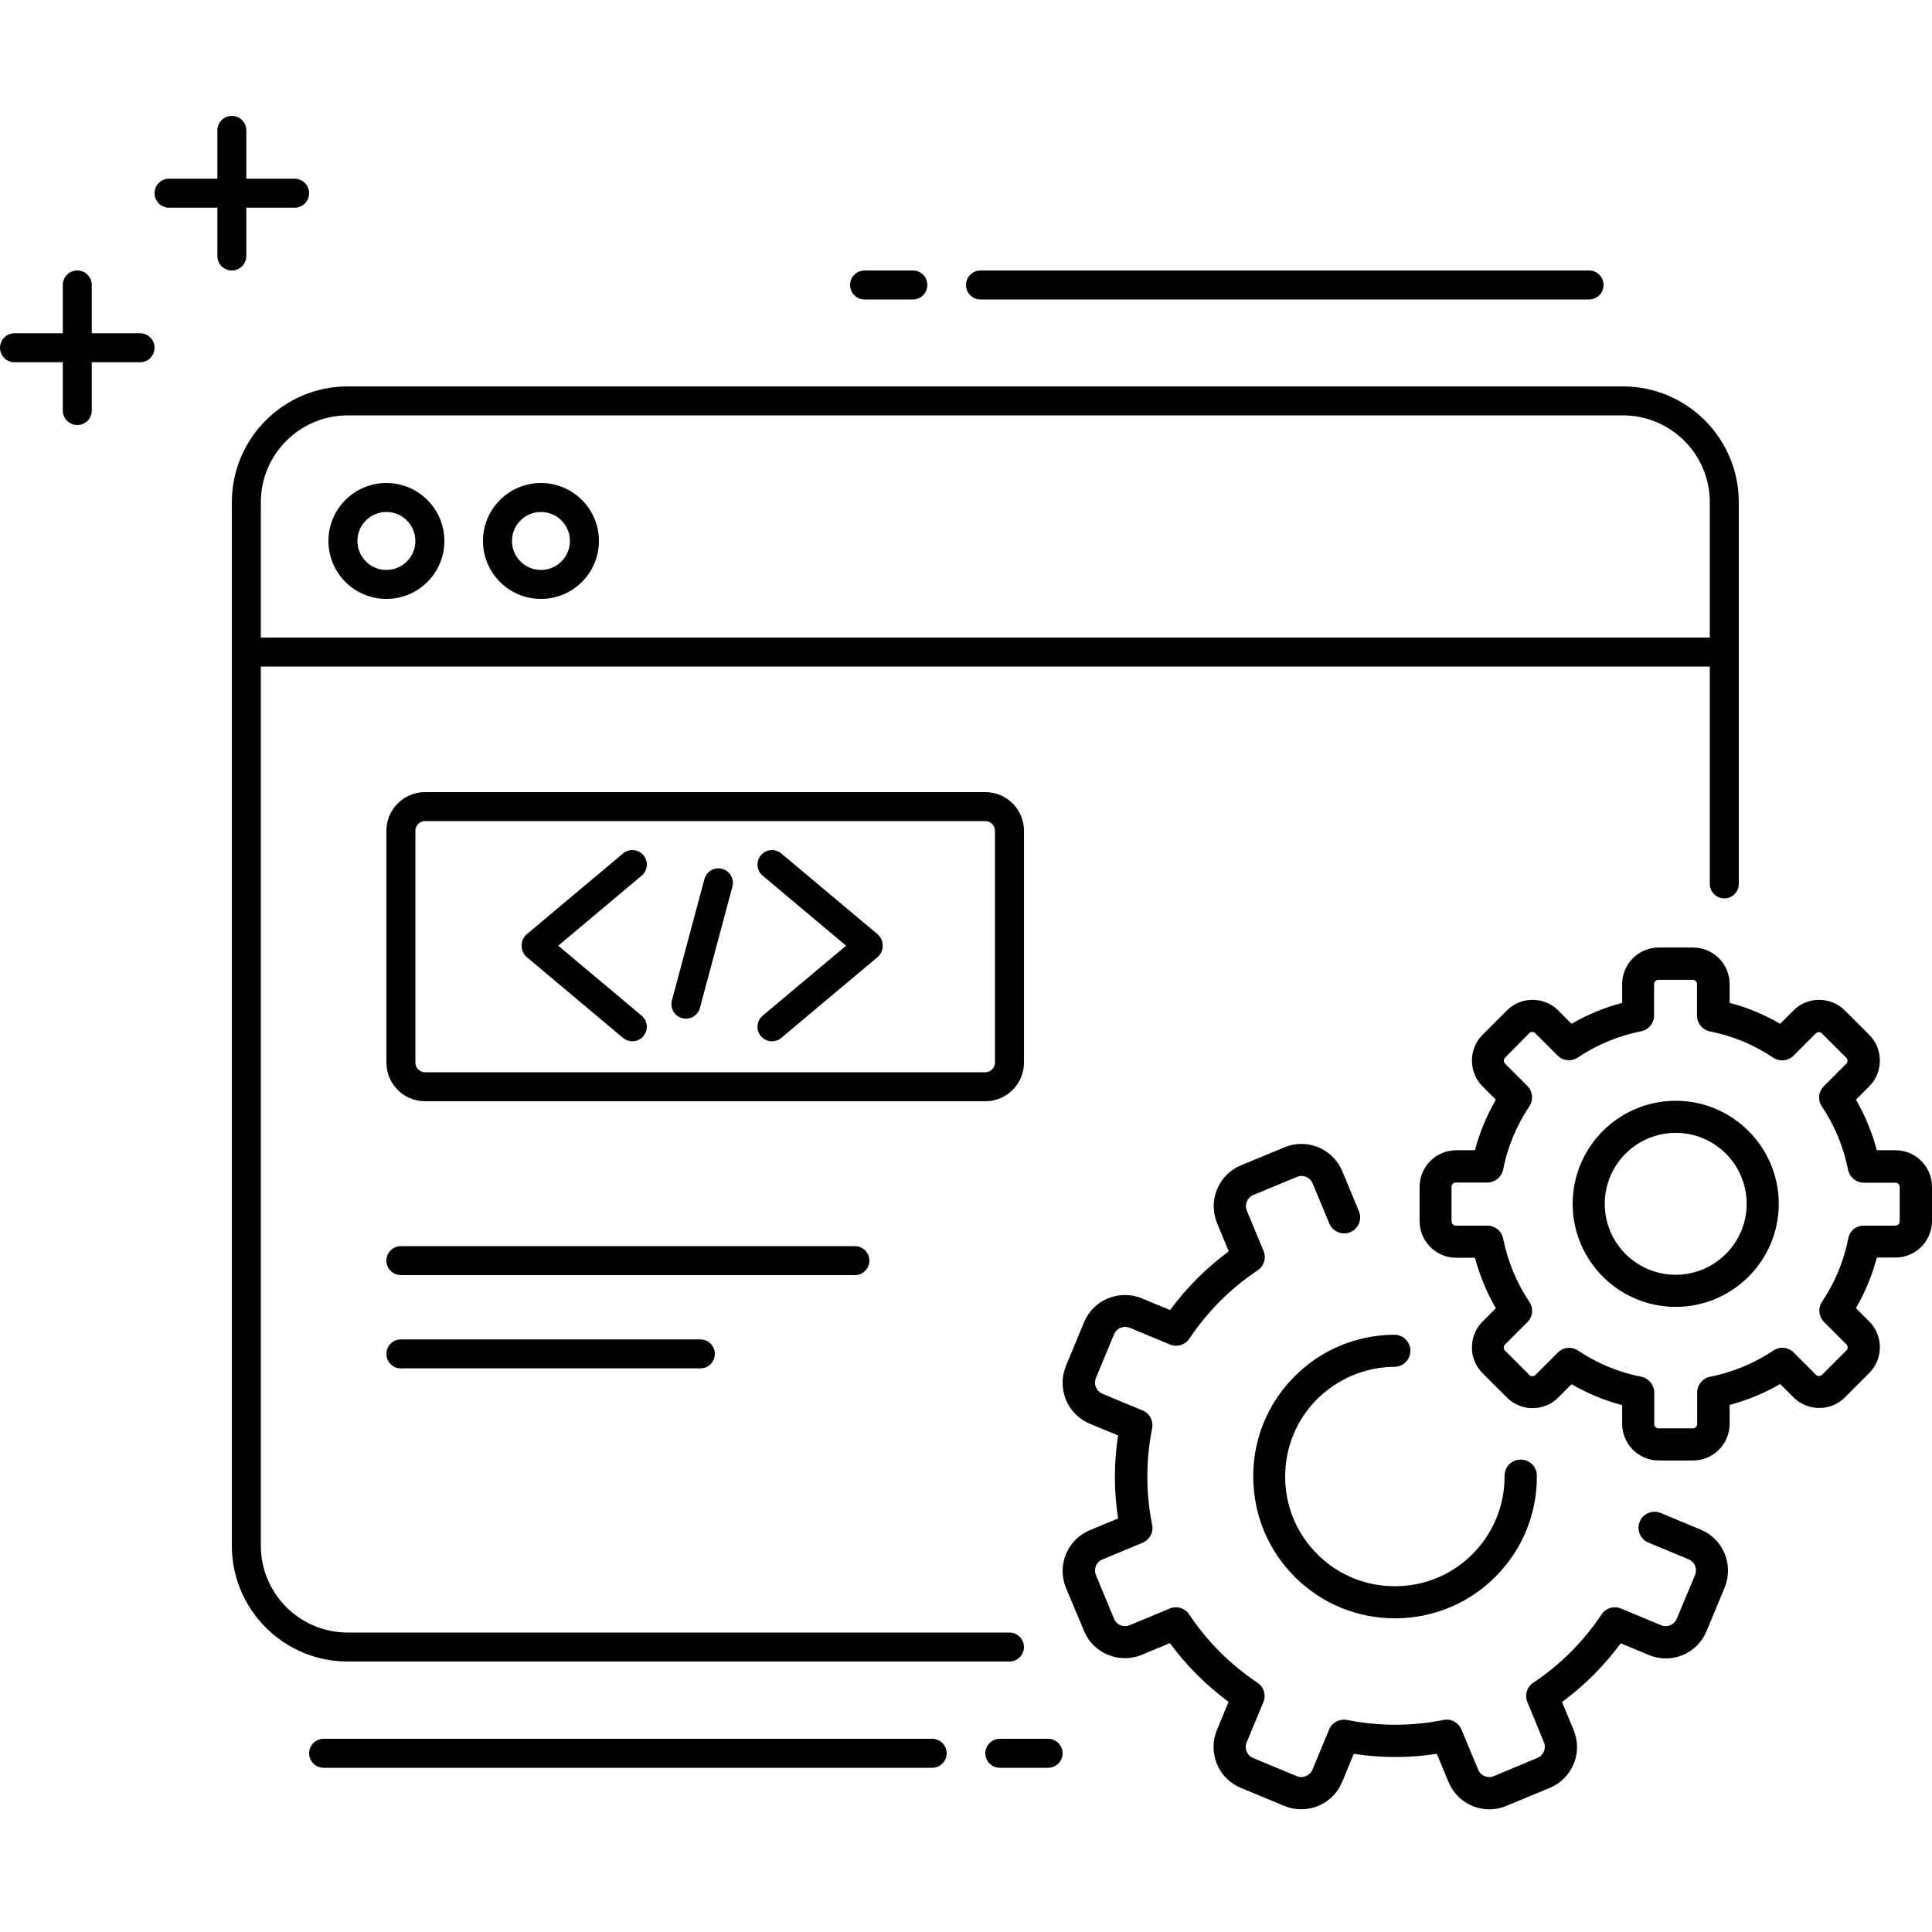 <?xml version="1.0" encoding="UTF-8"?>
<svg width="1200pt" height="1200pt" version="1.1" viewBox="0 0 1200 1200" xmlns="http://www.w3.org/2000/svg">
 <path d="m144 72c-4.969 0-9 4.031-9 9v30h-30c-4.969 0-9 4.031-9 9s4.031 9 9 9h30v30c0 4.969 4.031 9 9 9s9-4.031 9-9v-30h30c4.969 0 9-4.031 9-9s-4.031-9-9-9h-30v-30c0-4.969-4.031-9-9-9zm-96 96c-4.969 0-9 4.031-9 9v30h-30c-4.969 0-9 4.031-9 9s4.031 9 9 9h30v30c0 4.969 4.031 9 9 9s9-4.031 9-9v-30h30c4.969 0 9-4.031 9-9s-4.031-9-9-9h-30v-30c0-4.969-4.031-9-9-9zm489 0c-4.969 0-9 4.031-9 9s4.031 9 9 9h30c4.969 0 9-4.031 9-9s-4.031-9-9-9zm63 9c0-4.969 4.031-9 9-9h378c4.969 0 9 4.031 9 9s-4.031 9-9 9h-378c-4.969 0-9-4.031-9-9zm-438 135c0-29.824 24.176-54 54-54h792c29.824 0 54 24.176 54 54v84h-900zm54 702c-29.824 0-54-24.176-54-54v-546h900v135c0 4.969 4.031 9 9 9s9-4.031 9-9v-237c0-39.766-32.234-72-72-72h-792c-39.766 0-72 32.234-72 72v648c0 39.766 32.234 72 72 72h411c4.969 0 9-4.031 9-9s-4.031-9-9-9zm24-660c9.941 0 18-8.059 18-18s-8.059-18-18-18-18 8.059-18 18 8.059 18 18 18zm0 18c19.883 0 36-16.117 36-36s-16.117-36-36-36-36 16.117-36 36 16.117 36 36 36zm114-36c0 9.941-8.059 18-18 18s-18-8.059-18-18 8.059-18 18-18 18 8.059 18 18zm18 0c0 19.883-16.117 36-36 36s-36-16.117-36-36 16.117-36 36-36 36 16.117 36 36zm-132 447c0 4.969 4.031 9 9 9h282c4.969 0 9-4.031 9-9s-4.031-9-9-9h-282c-4.969 0-9 4.031-9 9zm9 66.934c-4.969 0-9-4.031-9-9 0-4.973 4.031-9 9-9h186c4.969 0 9 4.027 9 9 0 4.969-4.031 9-9 9zm15-339.93h348c3.312 0 6 2.688 6 6v144c0 3.312-2.688 6-6 6h-348c-3.312 0-6-2.688-6-6v-144c0-3.312 2.688-6 6-6zm-24 6c0-13.254 10.746-24 24-24h348c13.254 0 24 10.746 24 24v144c0 13.254-10.746 24-24 24h-348c-13.254 0-24-10.746-24-24zm158.54 27.895-51.816 43.484 51.816 43.48c3.809 3.195 4.305 8.871 1.109 12.68-3.191 3.809-8.871 4.305-12.68 1.109l-59.75-50.137c-2.188-1.84-3.285-4.496-3.211-7.148-0.066-2.641 1.027-5.289 3.211-7.121l59.754-50.137c3.805-3.195 9.484-2.699 12.68 1.109 3.191 3.809 2.695 9.484-1.113 12.68zm36.184 82.133c-1.285 4.805-6.223 7.652-11.023 6.367-4.801-1.289-7.648-6.223-6.363-11.023l20.188-75.344c1.285-4.801 6.223-7.648 11.023-6.363 4.801 1.285 7.648 6.223 6.363 11.023zm90.801-38.648-51.82 43.48c-3.809 3.195-4.305 8.871-1.109 12.68 3.195 3.809 8.871 4.305 12.68 1.109l59.75-50.137c2.184-1.832 3.277-4.481 3.215-7.121 0.07-2.652-1.023-5.309-3.211-7.148l-59.754-50.137c-3.809-3.195-9.484-2.699-12.68 1.109-3.195 3.809-2.699 9.484 1.109 12.68zm95.48 492.62c-4.969 0-9 4.031-9 9s4.031 9 9 9h30c4.969 0 9-4.031 9-9s-4.031-9-9-9zm-429 9c0-4.969 4.031-9 9-9h378c4.969 0 9 4.031 9 9s-4.031 9-9 9h-378c-4.969 0-9-4.031-9-9zm1008-330.6c0 12.559-10.246 22.691-22.695 22.691h-11.566c-2.863 11.02-7.269 21.484-13 31.398l8.262 8.262c8.812 8.812 8.812 23.246 0 32.059l-15.094 15.094c-4.184 4.293-9.914 6.609-15.973 6.609-5.949 0-11.676-2.316-15.973-6.609l-8.262-8.266c-9.805 5.731-20.383 10.027-31.398 13v11.789c0 12.559-10.246 22.695-22.695 22.695h-21.371c-12.559 0-22.691-10.246-22.691-22.695v-11.68c-11.02-2.863-21.484-7.269-31.398-12.996l-8.262 8.262c-4.188 4.297-9.914 6.609-15.973 6.609-5.953 0-11.68-2.312-15.977-6.609l-15.094-15.094c-8.812-8.812-8.812-23.242 0-32.059l8.266-8.262c-5.731-9.805-10.027-20.379-13-31.395h-11.68c-12.559 0-22.691-10.246-22.691-22.695v-21.371c0-12.559 10.246-22.695 22.691-22.695h11.68c2.863-11.016 7.269-21.48 13-31.398l-8.266-8.262c-8.812-8.812-8.812-23.242 0-32.059l15.094-15.09c4.188-4.297 9.914-6.609 15.977-6.609 5.945 0 11.676 2.312 15.973 6.609l8.262 8.262c9.805-5.731 20.379-10.027 31.398-13v-11.68c0-12.555 10.246-22.691 22.691-22.691h21.371c12.559 0 22.695 10.246 22.695 22.691v11.68c11.016 2.863 21.484 7.269 31.398 13l8.262-8.262c4.188-4.297 9.914-6.609 15.973-6.609 5.949 0 11.68 2.312 15.973 6.609l15.094 15.09c8.812 8.816 8.812 23.246 0 32.059l-8.262 8.262c5.731 9.805 10.023 20.383 13 31.398h11.566c12.559 0 22.695 10.246 22.695 22.695zm-68.305 50.125c8.043-12.008 13.551-25.23 16.305-39.332 0.883-4.734 4.957-8.039 9.695-7.93h19.609c1.434 0 2.644-1.211 2.644-2.644v-21.371c0-1.434-1.211-2.644-2.644-2.644h-19.609c-4.738 0-8.922-3.414-9.805-8.043-2.863-14.102-8.262-27.32-16.305-39.328-2.644-3.856-2.203-9.145 1.211-12.559l13.883-13.883c1.102-1.102 1.102-2.754 0-3.856l-15.094-15.09c-0.66-0.664-1.32-0.773-1.871-0.773-0.441 0-1.215 0.109-1.875 0.773l-13.879 13.879c-3.305 3.305-8.594 3.856-12.559 1.211-12.008-8.039-25.227-13.547-39.328-16.305-4.629-0.988-8.043-5.066-8.043-9.801v-19.613c0-1.43-1.211-2.641-2.644-2.641h-21.371c-1.434 0-2.644 1.211-2.644 2.641v19.5c0 4.738-3.414 8.926-8.043 9.805-14.102 2.867-27.32 8.266-39.328 16.305-3.856 2.644-9.145 2.203-12.559-1.211l-13.879-13.883c-0.664-0.66-1.324-0.77-1.875-0.77-0.441 0-1.211 0.109-1.871 0.77l-14.984 15.203c-0.66 0.664-0.77 1.324-0.77 1.875 0 0.441 0.109 1.211 0.77 1.871l13.883 13.883c3.305 3.305 3.856 8.59 1.211 12.559-8.043 12.008-13.551 25.227-16.305 39.328-0.992 4.625-5.066 8.043-9.805 8.043h-19.609c-1.434 0-2.644 1.211-2.644 2.644v21.48c0 1.434 1.211 2.644 2.644 2.644h19.609c4.738 0 8.922 3.414 9.805 8.043 2.863 14.102 8.262 27.32 16.305 39.328 2.644 3.856 2.203 9.145-1.211 12.559l-13.883 13.879c-1.102 1.102-1.102 2.754 0 3.856l15.094 15.094c0.66 0.66 1.32 0.773 1.871 0.773 0.441 0 1.215-0.113 1.875-0.773l13.879-13.879c1.875-1.984 4.519-2.977 7.051-2.977 1.875 0 3.856 0.551 5.508 1.652 12.008 8.043 25.23 13.551 39.332 16.305 4.625 0.992 8.039 5.066 8.039 9.805v19.609c0 1.434 1.211 2.644 2.644 2.644h21.371c1.434 0 2.644-1.211 2.644-2.644v-19.609c0-4.738 3.414-8.922 8.043-9.805 14.102-2.863 27.32-8.262 39.328-16.305 3.856-2.644 9.145-2.203 12.559 1.211l13.879 13.883c0.664 0.66 1.324 0.77 1.875 0.77 0.441 0 1.211-0.109 1.871-0.77l15.094-15.094c1.102-1.102 1.102-2.754 0-3.856l-13.879-13.879c-3.305-3.305-3.856-8.594-1.215-12.559zm-90.223 196.86c-1.543 3.856-5.949 5.617-9.695 4.074l-24.895-10.355c-4.406-1.871-9.477-0.328-12.121 3.637-11.234 16.855-25.555 31.176-42.41 42.414-3.969 2.644-5.508 7.711-3.637 12.117l10.246 24.898c1.539 3.746-0.223 8.152-4.078 9.695l-27.102 11.344c-3.742 1.543-8.152-0.219-9.691-4.074l-10.355-24.898c-1.875-4.406-6.5-6.938-11.129-5.949-19.828 3.969-39.988 3.969-59.93 0-4.625-0.879-9.363 1.543-11.125 5.949l-10.355 24.898c-1.543 3.746-5.949 5.617-9.695 4.074l-27.102-11.234c-1.871-0.773-3.305-2.203-4.074-4.078-0.773-1.871-0.773-3.856 0-5.727l10.355-24.898c1.871-4.406 0.332-9.473-3.637-12.117-16.855-11.238-31.176-25.559-42.414-42.414-2.641-3.965-7.711-5.508-12.117-3.637l-24.898 10.355c-3.856 1.543-8.152-0.219-9.691-4.074l-11.238-27.102c-1.543-3.746 0.219-8.152 4.074-9.691l24.898-10.359c4.406-1.871 6.941-6.496 5.949-11.125-3.965-19.828-3.965-39.988 0-59.93 0.883-4.625-1.543-9.363-5.949-11.125l-24.898-10.355c-1.871-0.773-3.305-2.203-4.074-4.078-0.77-1.871-0.77-3.856 0-5.727l11.238-27.102c0.77-1.871 2.203-3.305 4.074-4.074 1.875-0.773 3.856-0.773 5.731 0l24.895 10.352c4.406 1.875 9.477 0.332 12.121-3.633 11.234-16.855 25.555-31.18 42.41-42.414 3.969-2.644 5.512-7.711 3.637-12.117l-10.355-24.898c-0.77-1.875-0.77-3.856 0-5.731 0.77-1.871 2.203-3.305 4.074-4.074l27.102-11.238c3.746-1.543 8.152 0.223 9.695 4.078l10.355 24.898c2.094 5.066 7.934 7.488 13 5.394 5.066-2.09 7.492-7.93 5.398-13l-10.355-24.895c-5.84-13.992-21.812-20.602-35.805-14.871l-27.102 11.234c-6.719 2.754-12.008 8.043-14.871 14.875-2.754 6.719-2.754 14.207 0 21.039l7.269 17.516c-13.879 10.246-26.105 22.473-36.465 36.465l-17.516-7.269c-6.719-2.754-14.211-2.754-21.039 0-6.723 2.754-12.008 8.043-14.875 14.871l-11.234 27.102c-2.754 6.719-2.754 14.211 0 21.039 2.754 6.723 8.043 12.012 14.871 14.875l17.516 7.269c-2.644 17.188-2.644 34.371 0 51.559l-17.516 7.269c-13.992 5.84-20.602 21.812-14.871 35.805l11.234 26.77c5.731 13.992 21.816 20.602 35.805 14.871l17.516-7.269c10.246 13.879 22.473 26.109 36.465 36.465l-7.269 17.516c-2.754 6.719-2.754 14.211 0 21.043 2.754 6.719 8.043 12.008 14.871 14.871l27.102 11.234c13.992 5.731 30.074-0.879 35.805-14.871l7.269-17.516c17.188 2.644 34.371 2.644 51.555 0l7.273 17.516c4.406 10.578 14.652 16.965 25.336 16.965 3.527 0 7.051-0.66 10.469-2.094l27.098-11.234c13.992-5.84 20.602-21.812 14.875-35.805l-7.273-17.516c13.883-10.246 26.109-22.473 36.465-36.465l17.516 7.269c13.992 5.84 30.074-0.879 35.805-14.871l11.238-27.102c2.754-6.719 2.754-14.211 0-21.039-2.754-6.723-8.043-12.008-14.875-14.871l-24.895-10.359c-5.07-2.09-10.906 0.332-13 5.398-2.094 5.07 0.332 10.906 5.398 13l24.895 10.355c1.875 0.773 3.305 2.203 4.078 4.078 0.77 1.871 0.77 3.856 0 5.727zm-175.38-156.43c5.508 0 9.918-4.516 9.918-10.027 0-5.508-4.519-9.914-10.027-9.914h-0.109c-23.574 0.223-45.609 9.477-62.133 26.219-16.523 16.746-25.559 39-25.336 62.465 0.219 23.574 9.473 45.609 26.219 62.133 16.633 16.414 38.555 25.34 61.801 25.34h0.66c23.574-0.223 45.609-9.477 62.133-26.223 16.527-16.742 25.559-38.996 25.34-62.461 0-5.508-4.519-9.914-10.027-9.914h-0.109c-5.508 0-9.914 4.516-9.914 10.023 0.109 18.176-6.832 35.363-19.609 48.363-12.777 13-29.855 20.16-48.031 20.27h-0.551c-17.957 0-35.031-6.941-47.812-19.609-13-12.777-20.16-29.855-20.27-48.031-0.109-18.176 6.828-35.363 19.609-48.363 13-12.887 30.074-20.16 48.25-20.27zm174.72-165.25c-35.363 0-64.008 28.754-64.008 64.008 0 35.363 28.754 64.008 64.008 64.008 35.363 0 64.004-28.754 64.004-64.008 0-35.254-28.754-64.008-64.004-64.008zm0 108.07c-24.348 0-44.066-19.719-44.066-44.066 0-24.348 19.719-44.066 44.066-44.066s44.066 19.719 44.066 44.066c0 24.348-19.832 44.066-44.066 44.066z" fill-rule="evenodd"/>
</svg>
